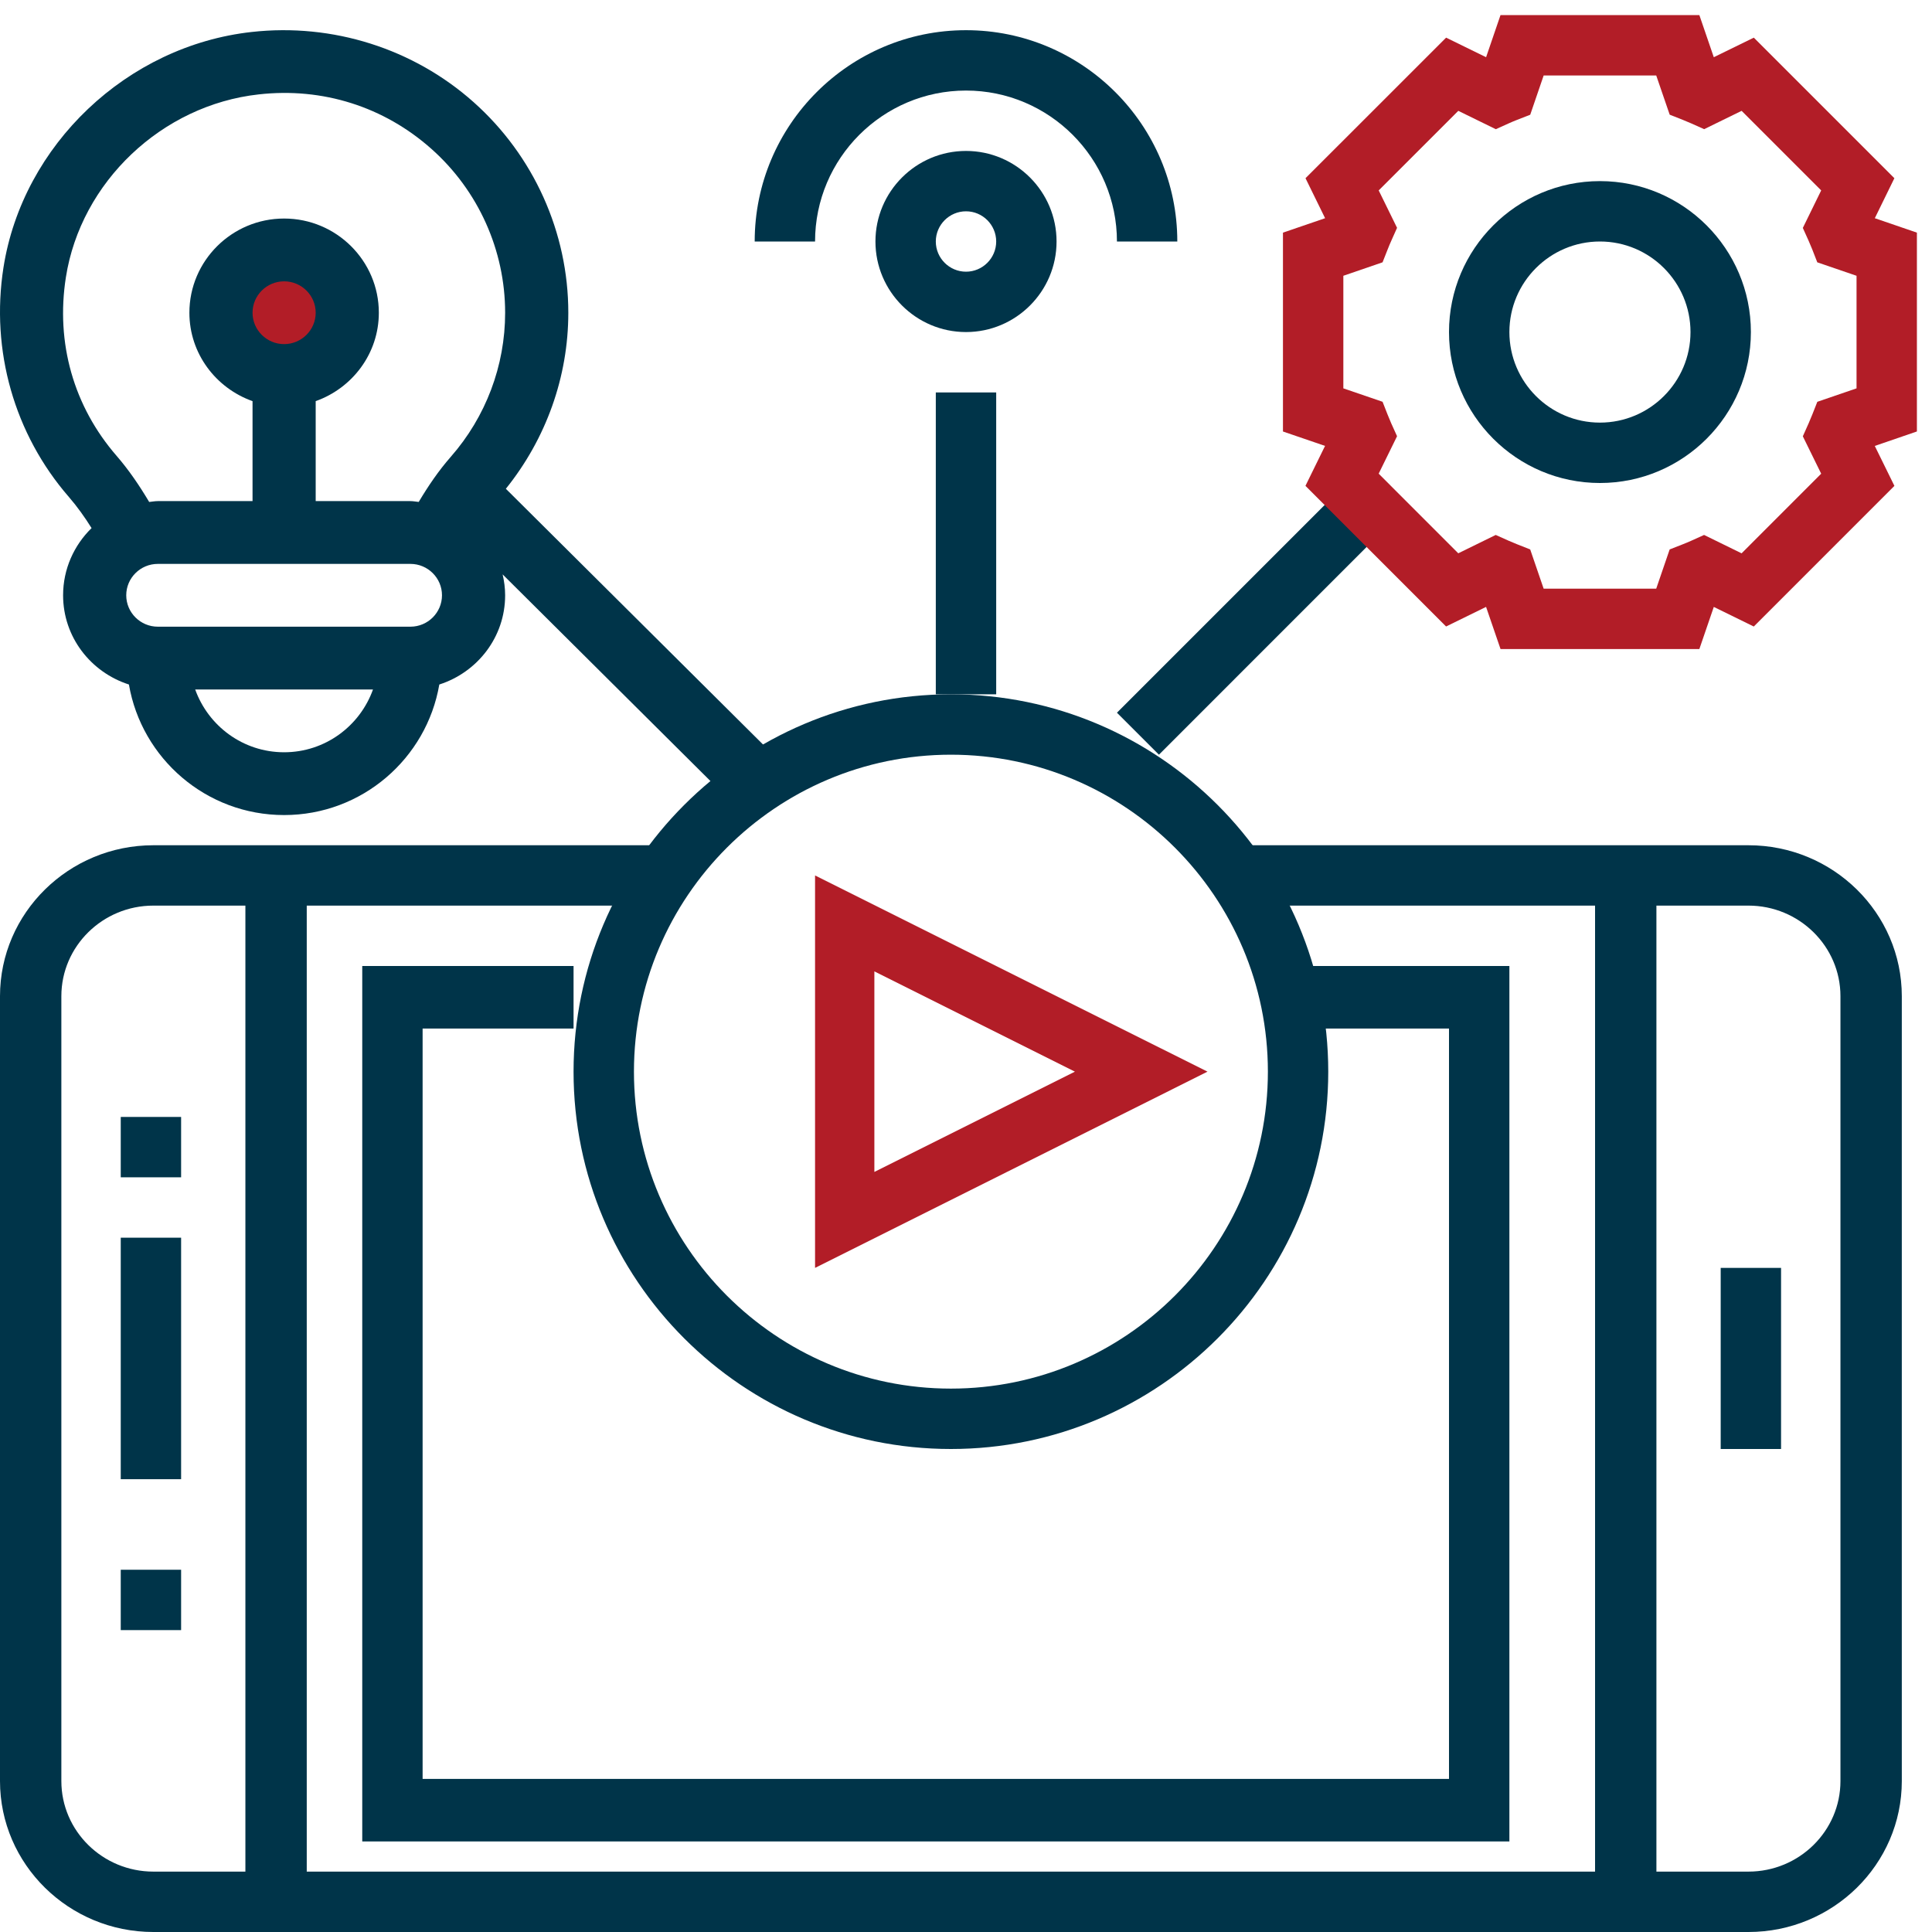 <?xml version="1.0" encoding="UTF-8"?>
<svg width="70px" height="70px" viewBox="0 0 70 70" version="1.1" xmlns="http://www.w3.org/2000/svg" xmlns:xlink="http://www.w3.org/1999/xlink">
    <!-- Generator: Sketch 49.1 (51147) - http://www.bohemiancoding.com/sketch -->
    <title>media</title>
    <desc>Created with Sketch.</desc>
    <defs></defs>
    <g id="Page-1" stroke="none" stroke-width="1" fill="none" fill-rule="evenodd">
        <g id="Desktop-HD" transform="translate(-1206, -493)">
            <g id="media" transform="translate(1206, 493)">
                <polygon id="Shape" fill="#003449" fill-rule="nonzero" points="4.375 44.844 6.562 44.844 6.562 53.594 4.375 53.594"></polygon>
                <polygon id="Shape" fill="#003449" fill-rule="nonzero" points="4.375 40.469 6.562 40.469 6.562 42.656 4.375 42.656"></polygon>
                <polygon id="Shape" fill="#003449" fill-rule="nonzero" points="4.375 56.875 6.562 56.875 6.562 59.062 4.375 59.062"></polygon>
                <polygon id="Shape" fill="#003449" fill-rule="nonzero" points="33.906 14.219 36.094 14.219 36.094 25.156 33.906 25.156"></polygon>
                <polygon id="Shape" fill="#003449" fill-rule="nonzero" points="40.469 25.823 48.792 17.5 50.312 19.021 41.99 27.344"></polygon>
                <path d="M28.438,27.762 L18.328,17.709 C19.784,15.9 20.591,13.656 20.591,11.331 C20.591,8.423 19.34,5.643 17.161,3.702 C14.983,1.762 12.054,0.832 9.124,1.158 C4.606,1.655 0.823,5.246 0.125,9.697 C-0.344,12.702 0.519,15.73 2.494,18.004 C2.802,18.36 3.072,18.741 3.318,19.134 C2.683,19.754 2.286,20.615 2.286,21.568 C2.286,23.085 3.292,24.359 4.671,24.801 C5.132,27.482 7.471,29.531 10.294,29.531 C13.117,29.531 15.456,27.482 15.917,24.801 C17.296,24.359 18.302,23.085 18.302,21.568 C18.302,21.307 18.267,21.055 18.211,20.811 L26.82,29.372 L28.438,27.762 Z M4.226,16.518 C2.668,14.724 2.015,12.425 2.387,10.047 C2.927,6.594 5.866,3.807 9.375,3.42 C11.693,3.159 13.915,3.868 15.634,5.397 C17.33,6.905 18.302,9.069 18.302,11.331 C18.302,13.251 17.602,15.105 16.332,16.552 C15.89,17.056 15.514,17.611 15.171,18.186 C15.07,18.177 14.973,18.156 14.87,18.156 L11.438,18.156 L11.438,14.534 C12.766,14.063 13.726,12.811 13.726,11.331 C13.726,9.449 12.186,7.918 10.294,7.918 C8.402,7.918 6.862,9.449 6.862,11.331 C6.862,12.811 7.822,14.063 9.15,14.534 L9.15,18.156 L5.718,18.156 C5.61,18.156 5.509,18.177 5.405,18.187 C5.057,17.603 4.676,17.037 4.226,16.518 Z M10.294,27.256 C8.805,27.256 7.546,26.302 7.072,24.981 L13.514,24.981 C13.042,26.302 11.783,27.256 10.294,27.256 Z M14.87,22.706 L5.718,22.706 C5.088,22.706 4.574,22.196 4.574,21.568 C4.574,20.941 5.088,20.431 5.718,20.431 L14.87,20.431 C15.5,20.431 16.014,20.941 16.014,21.568 C16.014,22.196 15.5,22.706 14.87,22.706 Z" id="Shape" fill="#003449" fill-rule="nonzero"></path>
                <path d="M9.15,11.331 C9.15,10.703 9.664,10.193 10.294,10.193 C10.924,10.193 11.438,10.703 11.438,11.331 C11.438,11.958 10.924,12.468 10.294,12.468 C9.664,12.468 9.15,11.958 9.15,11.331 Z" id="Path" fill="#B21D27"></path>
                <polygon id="Shape" fill="#003449" fill-rule="nonzero" points="62.344 45.938 64.531 45.938 64.531 52.5 62.344 52.5"></polygon>
                <path d="M63.349,30.625 L45.27,30.625 L45.27,32.812 L57.792,32.812 L57.792,67.812 L11.114,67.812 L11.114,32.812 L23.636,32.812 L23.636,30.625 L5.557,30.625 C2.493,30.625 0,33.078 0,36.094 L0,64.531 C0,67.547 2.493,70 5.557,70 L63.349,70 C66.413,70 68.906,67.547 68.906,64.531 L68.906,36.094 C68.906,33.078 66.413,30.625 63.349,30.625 Z M2.223,64.531 L2.223,36.094 C2.223,34.285 3.719,32.812 5.557,32.812 L8.891,32.812 L8.891,67.812 L5.557,67.812 C3.719,67.812 2.223,66.34 2.223,64.531 Z M66.683,64.531 C66.683,66.34 65.187,67.812 63.349,67.812 L60.015,67.812 L60.015,32.812 L63.349,32.812 C65.187,32.812 66.683,34.285 66.683,36.094 L66.683,64.531 Z" id="Shape" fill="#003449" fill-rule="nonzero"></path>
                <polygon id="Shape" fill="#003449" fill-rule="nonzero" points="15.312 64.453 15.312 37.266 20.781 37.266 20.781 35 13.125 35 13.125 66.719 54.688 66.719 54.688 35 46.6 35 46.6 37.266 52.5 37.266 52.5 64.453"></polygon>
                <path d="M34.453,50.312 C40.784,50.312 45.938,45.159 45.938,38.828 C45.938,32.497 40.784,27.344 34.453,27.344 C28.122,27.344 22.969,32.497 22.969,38.828 C22.969,45.159 28.122,50.312 34.453,50.312 Z M34.453,52.5 C26.914,52.5 20.781,46.368 20.781,38.828 C20.781,31.289 26.914,25.156 34.453,25.156 C41.993,25.156 48.125,31.289 48.125,38.828 C48.125,46.368 41.993,52.5 34.453,52.5 Z" id="Shape" fill="#003449" fill-rule="nonzero"></path>
                <path d="M29.531,45.938 L29.531,31.719 L43.75,38.828 L29.531,45.938 Z M31.68,35.195 L31.68,42.461 L38.946,38.828 L31.68,35.195 Z" id="Shape" fill="#B21D27" fill-rule="nonzero"></path>
                <path d="M60.495,19.907 L60.967,19.722 C61.076,19.679 61.178,19.637 61.273,19.594 L61.742,19.382 L63.101,20.048 L65.985,17.163 L65.32,15.808 L65.529,15.34 C65.572,15.242 65.616,15.139 65.66,15.027 L65.845,14.558 L67.266,14.071 L67.266,9.992 L65.844,9.505 L65.66,9.033 C65.617,8.924 65.574,8.822 65.531,8.727 L65.32,8.258 L65.985,6.899 L63.102,4.016 L61.745,4.68 L61.277,4.471 C61.18,4.428 61.076,4.384 60.965,4.34 L60.496,4.155 L60.008,2.734 L55.93,2.734 L55.443,4.157 L54.971,4.341 C54.861,4.384 54.76,4.427 54.664,4.47 L54.196,4.681 L52.837,4.016 L49.953,6.899 L50.618,8.255 L50.409,8.723 C50.365,8.82 50.322,8.924 50.278,9.035 L50.093,9.504 L48.672,9.992 L48.672,14.071 L50.093,14.557 L50.278,15.029 C50.321,15.139 50.363,15.24 50.406,15.336 L50.618,15.805 L49.952,17.162 L52.836,20.047 L54.193,19.382 L54.66,19.591 C54.758,19.635 54.861,19.678 54.973,19.722 L55.442,19.907 L55.929,21.328 L60.008,21.328 L60.495,19.907 Z M61.571,23.516 L54.367,23.516 L53.843,21.989 L52.394,22.699 L47.299,17.603 L48.009,16.156 L46.484,15.634 L46.484,8.429 L48.011,7.906 L47.301,6.457 L52.395,1.364 L53.844,2.073 L54.366,0.547 L61.571,0.547 L62.094,2.073 L63.544,1.364 L68.637,6.457 L67.928,7.906 L69.453,8.429 L69.453,15.633 L67.927,16.157 L68.638,17.604 L63.543,22.7 L62.094,21.99 L61.571,23.516 Z" id="Shape" fill="#B21D27" fill-rule="nonzero"></path>
                <path d="M57.969,17.5 C54.953,17.5 52.5,15.047 52.5,12.031 C52.5,9.016 54.953,6.562 57.969,6.562 C60.984,6.562 63.438,9.016 63.438,12.031 C63.438,15.047 60.984,17.5 57.969,17.5 Z M57.969,8.75 C56.16,8.75 54.688,10.222 54.688,12.031 C54.688,13.84 56.16,15.312 57.969,15.312 C59.778,15.312 61.25,13.84 61.25,12.031 C61.25,10.222 59.778,8.75 57.969,8.75 Z" id="Shape" fill="#003449" fill-rule="nonzero"></path>
                <path d="M35,12.031 C33.191,12.031 31.719,10.559 31.719,8.75 C31.719,6.941 33.191,5.469 35,5.469 C36.809,5.469 38.281,6.941 38.281,8.75 C38.281,10.559 36.809,12.031 35,12.031 Z M35,7.656 C34.398,7.656 33.906,8.147 33.906,8.75 C33.906,9.353 34.398,9.844 35,9.844 C35.602,9.844 36.094,9.353 36.094,8.75 C36.094,8.147 35.602,7.656 35,7.656 Z" id="Shape" fill="#003449" fill-rule="nonzero"></path>
                <path d="M42.656,8.75 L40.469,8.75 C40.469,5.735 38.015,3.281 35,3.281 C31.985,3.281 29.531,5.735 29.531,8.75 L27.344,8.75 C27.344,4.529 30.778,1.094 35,1.094 C39.222,1.094 42.656,4.529 42.656,8.75 Z" id="Shape" fill="#003449" fill-rule="nonzero"></path>
            </g>
        </g>
    </g>
</svg>